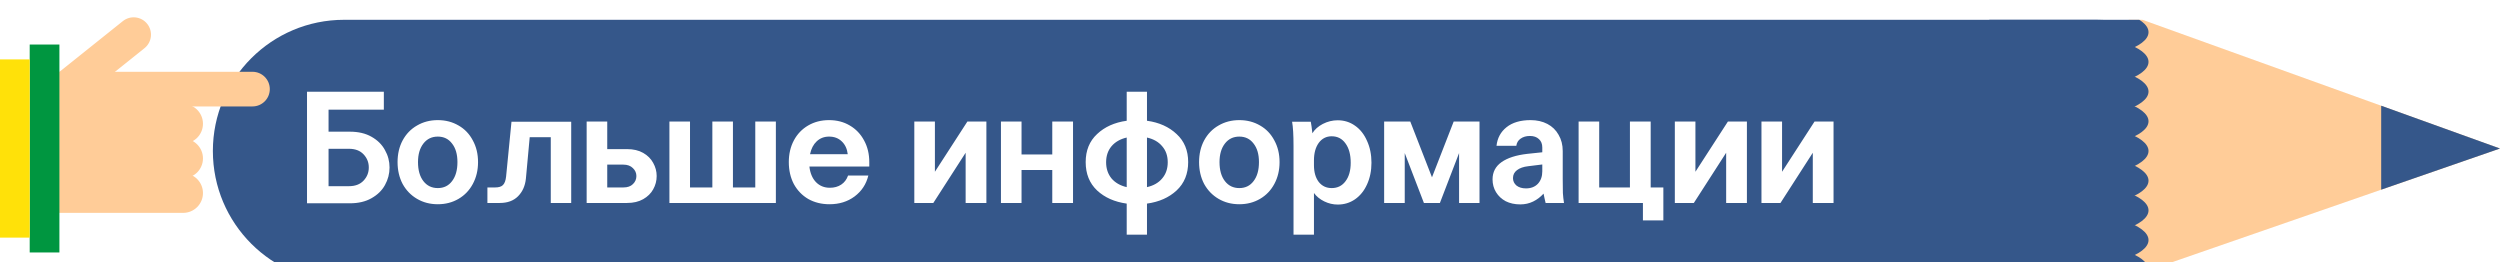 <?xml version="1.0" encoding="UTF-8"?> <svg xmlns="http://www.w3.org/2000/svg" viewBox="0 0 505 53" fill="none"><g clip-path="url(#clip0_236_749)"><g clip-path="url(#clip1_236_749)" filter="url(#filter0_i_236_749)"><path d="M43 26.5C43 11.864 54.864 0 69.5 0H423.5C438.136 0 450 11.864 450 26.5V26.5C450 41.136 438.136 53 423.5 53H69.5C54.864 53 43 41.136 43 26.5V26.5Z" fill="#35578A"></path><path d="M505 26L430 52V-1L505 26Z" fill="#FFCC98"></path><ellipse cx="417" cy="38.5" rx="17" ry="5.5" fill="#35578A"></ellipse><ellipse cx="417" cy="44.5" rx="17" ry="5.5" fill="#35578A"></ellipse><ellipse cx="417" cy="50.5" rx="17" ry="5.5" fill="#35578A"></ellipse><path d="M505 26L481 34.314V17.355L505 26Z" fill="#35578A"></path><ellipse cx="417" cy="2.5" rx="17" ry="5.5" fill="#35578A"></ellipse><ellipse cx="417" cy="8.5" rx="17" ry="5.5" fill="#35578A"></ellipse><ellipse cx="417" cy="14.5" rx="17" ry="5.5" fill="#35578A"></ellipse><ellipse cx="417" cy="20.5" rx="17" ry="5.5" fill="#35578A"></ellipse><ellipse cx="417" cy="26.5" rx="17" ry="5.5" fill="#35578A"></ellipse><ellipse cx="417" cy="32.5" rx="17" ry="5.5" fill="#35578A"></ellipse><path d="M77.536 14.536V18.152H66.368V22.6H70.688C72.395 22.6 73.845 22.941 75.04 23.624C76.256 24.307 77.163 25.203 77.76 26.312C78.379 27.4 78.688 28.573 78.688 29.832C78.688 31.091 78.379 32.275 77.76 33.384C77.163 34.472 76.256 35.357 75.04 36.04C73.845 36.723 72.395 37.064 70.688 37.064H62.016V14.536H77.536ZM70.496 33.608C71.755 33.608 72.736 33.235 73.44 32.488C74.144 31.741 74.496 30.856 74.496 29.832C74.496 28.808 74.144 27.923 73.44 27.176C72.736 26.429 71.755 26.056 70.496 26.056H66.368V33.608H70.496ZM96.564 28.744C96.564 30.387 96.212 31.859 95.507 33.16C94.825 34.44 93.865 35.443 92.627 36.168C91.39 36.893 89.993 37.256 88.436 37.256C86.878 37.256 85.481 36.893 84.243 36.168C83.006 35.443 82.035 34.44 81.332 33.16C80.649 31.859 80.308 30.387 80.308 28.744C80.308 27.101 80.649 25.64 81.332 24.36C82.035 23.059 83.006 22.056 84.243 21.352C85.481 20.627 86.878 20.264 88.436 20.264C89.993 20.264 91.39 20.627 92.627 21.352C93.865 22.056 94.825 23.059 95.507 24.36C96.212 25.64 96.564 27.101 96.564 28.744ZM84.436 28.744C84.436 30.365 84.798 31.645 85.523 32.584C86.249 33.523 87.219 33.992 88.436 33.992C89.651 33.992 90.612 33.523 91.316 32.584C92.041 31.645 92.403 30.365 92.403 28.744C92.403 27.165 92.041 25.917 91.316 25C90.612 24.061 89.651 23.592 88.436 23.592C87.219 23.592 86.249 24.061 85.523 25C84.798 25.939 84.436 27.187 84.436 28.744ZM115.384 37H111.256V23.72H107L106.232 32.072C106.083 33.544 105.55 34.739 104.632 35.656C103.736 36.552 102.51 37 100.952 37H98.456V33.864H100.024C100.75 33.864 101.272 33.704 101.592 33.384C101.934 33.043 102.147 32.467 102.232 31.656L103.32 20.584H115.384V37ZM122.663 26.12H126.663C127.943 26.12 129.031 26.376 129.927 26.888C130.823 27.4 131.495 28.072 131.943 28.904C132.413 29.736 132.647 30.621 132.647 31.56C132.647 32.52 132.413 33.416 131.943 34.248C131.495 35.059 130.823 35.72 129.927 36.232C129.031 36.744 127.943 37 126.663 37H118.503V20.552H122.663V26.12ZM125.927 33.864C126.759 33.864 127.399 33.64 127.847 33.192C128.317 32.744 128.551 32.2 128.551 31.56C128.551 30.941 128.317 30.408 127.847 29.96C127.378 29.491 126.738 29.256 125.927 29.256H122.663V33.864H125.927ZM135.222 20.552H139.382V33.864H143.894V20.552H148.054V33.864H152.566V20.552H156.726V37H135.222V20.552ZM167.563 37.256C165.963 37.256 164.533 36.904 163.275 36.2C162.037 35.475 161.067 34.472 160.363 33.192C159.68 31.891 159.339 30.408 159.339 28.744C159.339 27.101 159.68 25.64 160.363 24.36C161.045 23.08 162.005 22.077 163.243 21.352C164.48 20.627 165.888 20.264 167.467 20.264C169.045 20.264 170.443 20.627 171.659 21.352C172.896 22.077 173.856 23.08 174.539 24.36C175.243 25.64 175.595 27.101 175.595 28.744V29.64H163.499C163.648 30.963 164.085 32.008 164.811 32.776C165.557 33.544 166.496 33.928 167.627 33.928C168.523 33.928 169.291 33.715 169.931 33.288C170.571 32.861 171.029 32.253 171.307 31.464H175.403C174.976 33.213 174.048 34.621 172.619 35.688C171.211 36.733 169.525 37.256 167.563 37.256ZM171.243 27.144C171.115 26.056 170.709 25.192 170.027 24.552C169.365 23.912 168.512 23.592 167.467 23.592C166.485 23.592 165.653 23.912 164.971 24.552C164.309 25.171 163.861 26.035 163.627 27.144H171.243ZM188.851 30.696L195.411 20.552H199.251V37H195.059V26.856L188.531 37H184.691V20.552H188.851V30.696ZM206.351 27.208H212.559V20.552H216.751V37H212.559V30.344H206.351V37H202.191V20.552H206.351V27.208ZM240.011 28.744C240.011 31.112 239.232 33.021 237.675 34.472C236.139 35.901 234.144 36.787 231.691 37.128V43.4H227.595V37.128C225.141 36.787 223.147 35.901 221.611 34.472C220.075 33.021 219.307 31.112 219.307 28.744C219.307 26.397 220.075 24.509 221.611 23.08C223.147 21.629 225.141 20.733 227.595 20.392V14.536H231.691V20.392C234.144 20.733 236.139 21.629 237.675 23.08C239.232 24.509 240.011 26.397 240.011 28.744ZM223.435 28.776C223.435 30.056 223.797 31.144 224.523 32.04C225.269 32.915 226.293 33.501 227.595 33.8V23.784C226.293 24.083 225.269 24.669 224.523 25.544C223.797 26.419 223.435 27.496 223.435 28.776ZM231.691 33.8C233.013 33.501 234.037 32.915 234.763 32.04C235.509 31.165 235.883 30.077 235.883 28.776C235.883 27.475 235.509 26.397 234.763 25.544C234.037 24.669 233.013 24.083 231.691 23.784V33.8ZM258.47 28.744C258.47 30.387 258.118 31.859 257.414 33.16C256.731 34.44 255.771 35.443 254.534 36.168C253.296 36.893 251.899 37.256 250.342 37.256C248.784 37.256 247.387 36.893 246.15 36.168C244.912 35.443 243.942 34.44 243.238 33.16C242.555 31.859 242.214 30.387 242.214 28.744C242.214 27.101 242.555 25.64 243.238 24.36C243.942 23.059 244.912 22.056 246.15 21.352C247.387 20.627 248.784 20.264 250.342 20.264C251.899 20.264 253.296 20.627 254.534 21.352C255.771 22.056 256.731 23.059 257.414 24.36C258.118 25.64 258.47 27.101 258.47 28.744ZM246.342 28.744C246.342 30.365 246.704 31.645 247.43 32.584C248.155 33.523 249.126 33.992 250.342 33.992C251.558 33.992 252.518 33.523 253.222 32.584C253.947 31.645 254.31 30.365 254.31 28.744C254.31 27.165 253.947 25.917 253.222 25C252.518 24.061 251.558 23.592 250.342 23.592C249.126 23.592 248.155 24.061 247.43 25C246.704 25.939 246.342 27.187 246.342 28.744ZM261.291 43.4V25.48C261.291 23.261 261.195 21.629 261.003 20.584H264.779C264.885 21.117 264.992 21.896 265.099 22.92C265.568 22.152 266.272 21.523 267.211 21.032C268.171 20.541 269.173 20.296 270.219 20.296C271.52 20.296 272.683 20.659 273.707 21.384C274.752 22.109 275.563 23.133 276.139 24.456C276.736 25.757 277.035 27.229 277.035 28.872C277.035 30.493 276.736 31.955 276.139 33.256C275.563 34.536 274.752 35.539 273.707 36.264C272.683 36.968 271.52 37.32 270.219 37.32C269.28 37.32 268.373 37.107 267.499 36.68C266.624 36.253 265.931 35.688 265.419 34.984V43.4H261.291ZM265.419 29.384C265.419 30.771 265.739 31.891 266.379 32.744C267.04 33.576 267.915 33.992 269.003 33.992C270.176 33.992 271.104 33.533 271.787 32.616C272.491 31.699 272.843 30.451 272.843 28.872C272.843 27.229 272.491 25.928 271.787 24.968C271.104 24.008 270.176 23.528 269.003 23.528C267.915 23.528 267.04 23.976 266.379 24.872C265.739 25.768 265.419 26.941 265.419 28.392V29.384ZM283.757 26.92V37H279.597V20.552H284.877L289.261 31.816L293.645 20.552H298.861V37H294.733V26.92L290.861 37H287.629L283.757 26.92ZM312.215 37C312.172 36.851 312.098 36.531 311.991 36.04C311.884 35.528 311.82 35.219 311.799 35.112C311.18 35.795 310.476 36.328 309.687 36.712C308.898 37.096 308.034 37.288 307.095 37.288C305.986 37.288 305.004 37.075 304.151 36.648C303.319 36.2 302.668 35.592 302.199 34.824C301.73 34.056 301.495 33.192 301.495 32.232C301.495 30.76 302.103 29.597 303.319 28.744C304.535 27.891 306.263 27.336 308.503 27.08L311.543 26.76V25.8C311.543 25.075 311.319 24.509 310.871 24.104C310.423 23.677 309.815 23.464 309.047 23.464C308.3 23.464 307.671 23.645 307.159 24.008C306.668 24.349 306.38 24.829 306.295 25.448H302.295C302.466 23.891 303.138 22.643 304.311 21.704C305.506 20.744 307.127 20.264 309.175 20.264C310.455 20.264 311.586 20.52 312.567 21.032C313.548 21.544 314.306 22.28 314.839 23.24C315.394 24.179 315.671 25.267 315.671 26.504V32.104C315.671 33.341 315.682 34.301 315.703 34.984C315.746 35.667 315.82 36.339 315.927 37H312.215ZM305.623 31.976C305.623 32.573 305.858 33.075 306.327 33.48C306.818 33.864 307.458 34.056 308.247 34.056C309.25 34.056 310.05 33.747 310.647 33.128C311.244 32.488 311.543 31.645 311.543 30.6V29.224L308.695 29.576C307.735 29.683 306.978 29.949 306.423 30.376C305.89 30.781 305.623 31.315 305.623 31.976ZM335.998 40.52H331.87V37H318.878V20.552H323.038V33.864H329.246V20.552H333.438V33.864H335.998V40.52ZM342.476 30.696L349.036 20.552H352.876V37H348.684V26.856L342.156 37H338.316V20.552H342.476V30.696ZM359.976 30.696L366.536 20.552H370.376V37H366.184V26.856L359.656 37H355.816V20.552H359.976V30.696Z" fill="white"></path></g><g clip-path="url(#clip2_236_749)"><path d="M51 21.5C52.933 21.5 54.5 19.933 54.5 18C54.5 16.067 52.933 14.5 51 14.5V18V21.5ZM51 18V14.5L7 14.5V18V21.5L51 21.5V18Z" fill="#FFCC98"></path><path d="M37 29C39.209 29 41 27.209 41 25C41 22.791 39.209 21 37 21V25V29ZM37 25V21L7 21V25V29L37 29V25Z" fill="#FFCC98"></path><path d="M37 36C39.209 36 41 34.209 41 32C41 29.791 39.209 28 37 28V32V36ZM37 32V28L7 28V32V36L37 36V32Z" fill="#FFCC98"></path><path d="M29.186 9.733C30.696 8.526 30.941 6.323 29.733 4.814C28.526 3.304 26.323 3.059 24.814 4.267L27 7L29.186 9.733ZM27 7L24.814 4.267L9.814 16.267L12 19L14.186 21.733L29.186 9.733L27 7Z" fill="#FFCC98"></path><path d="M37 43C39.209 43 41 41.209 41 39C41 36.791 39.209 35 37 35V39V43ZM37 39V35L7 35V39V43L37 43V39Z" fill="#FFCC98"></path><rect x="12" y="9" width="42" height="6" transform="rotate(90 12 9)" fill="#009640"></rect><rect x="6" y="12" width="36" height="6" transform="rotate(90 6 12)" fill="#FFE109"></rect></g></g><defs><filter id="filter0_i_236_749" x="43" y="0" width="463" height="57" filterUnits="userSpaceOnUse" color-interpolation-filters="sRGB"><feFlood flood-opacity="0" result="BackgroundImageFix"></feFlood><feBlend mode="normal" in="SourceGraphic" in2="BackgroundImageFix" result="shape"></feBlend><feColorMatrix in="SourceAlpha" type="matrix" values="0 0 0 0 0 0 0 0 0 0 0 0 0 0 0 0 0 0 127 0" result="hardAlpha"></feColorMatrix><feOffset dy="4"></feOffset><feGaussianBlur stdDeviation="3"></feGaussianBlur><feComposite in2="hardAlpha" operator="arithmetic" k2="-1" k3="1"></feComposite><feColorMatrix type="matrix" values="0 0 0 0 0 0 0 0 0 0 0 0 0 0 0 0 0 0 0.25 0"></feColorMatrix><feBlend mode="normal" in2="shape" result="effect1_innerShadow_236_749"></feBlend></filter><clipPath id="clip0_236_749"><rect width="505" height="53" fill="white"></rect></clipPath><clipPath id="clip1_236_749"><rect width="463" height="53" fill="white" transform="translate(43)"></rect></clipPath><clipPath id="clip2_236_749"><rect width="48" height="55" fill="white" transform="matrix(0 1 -1 0 55 3)"></rect></clipPath></defs></svg> 